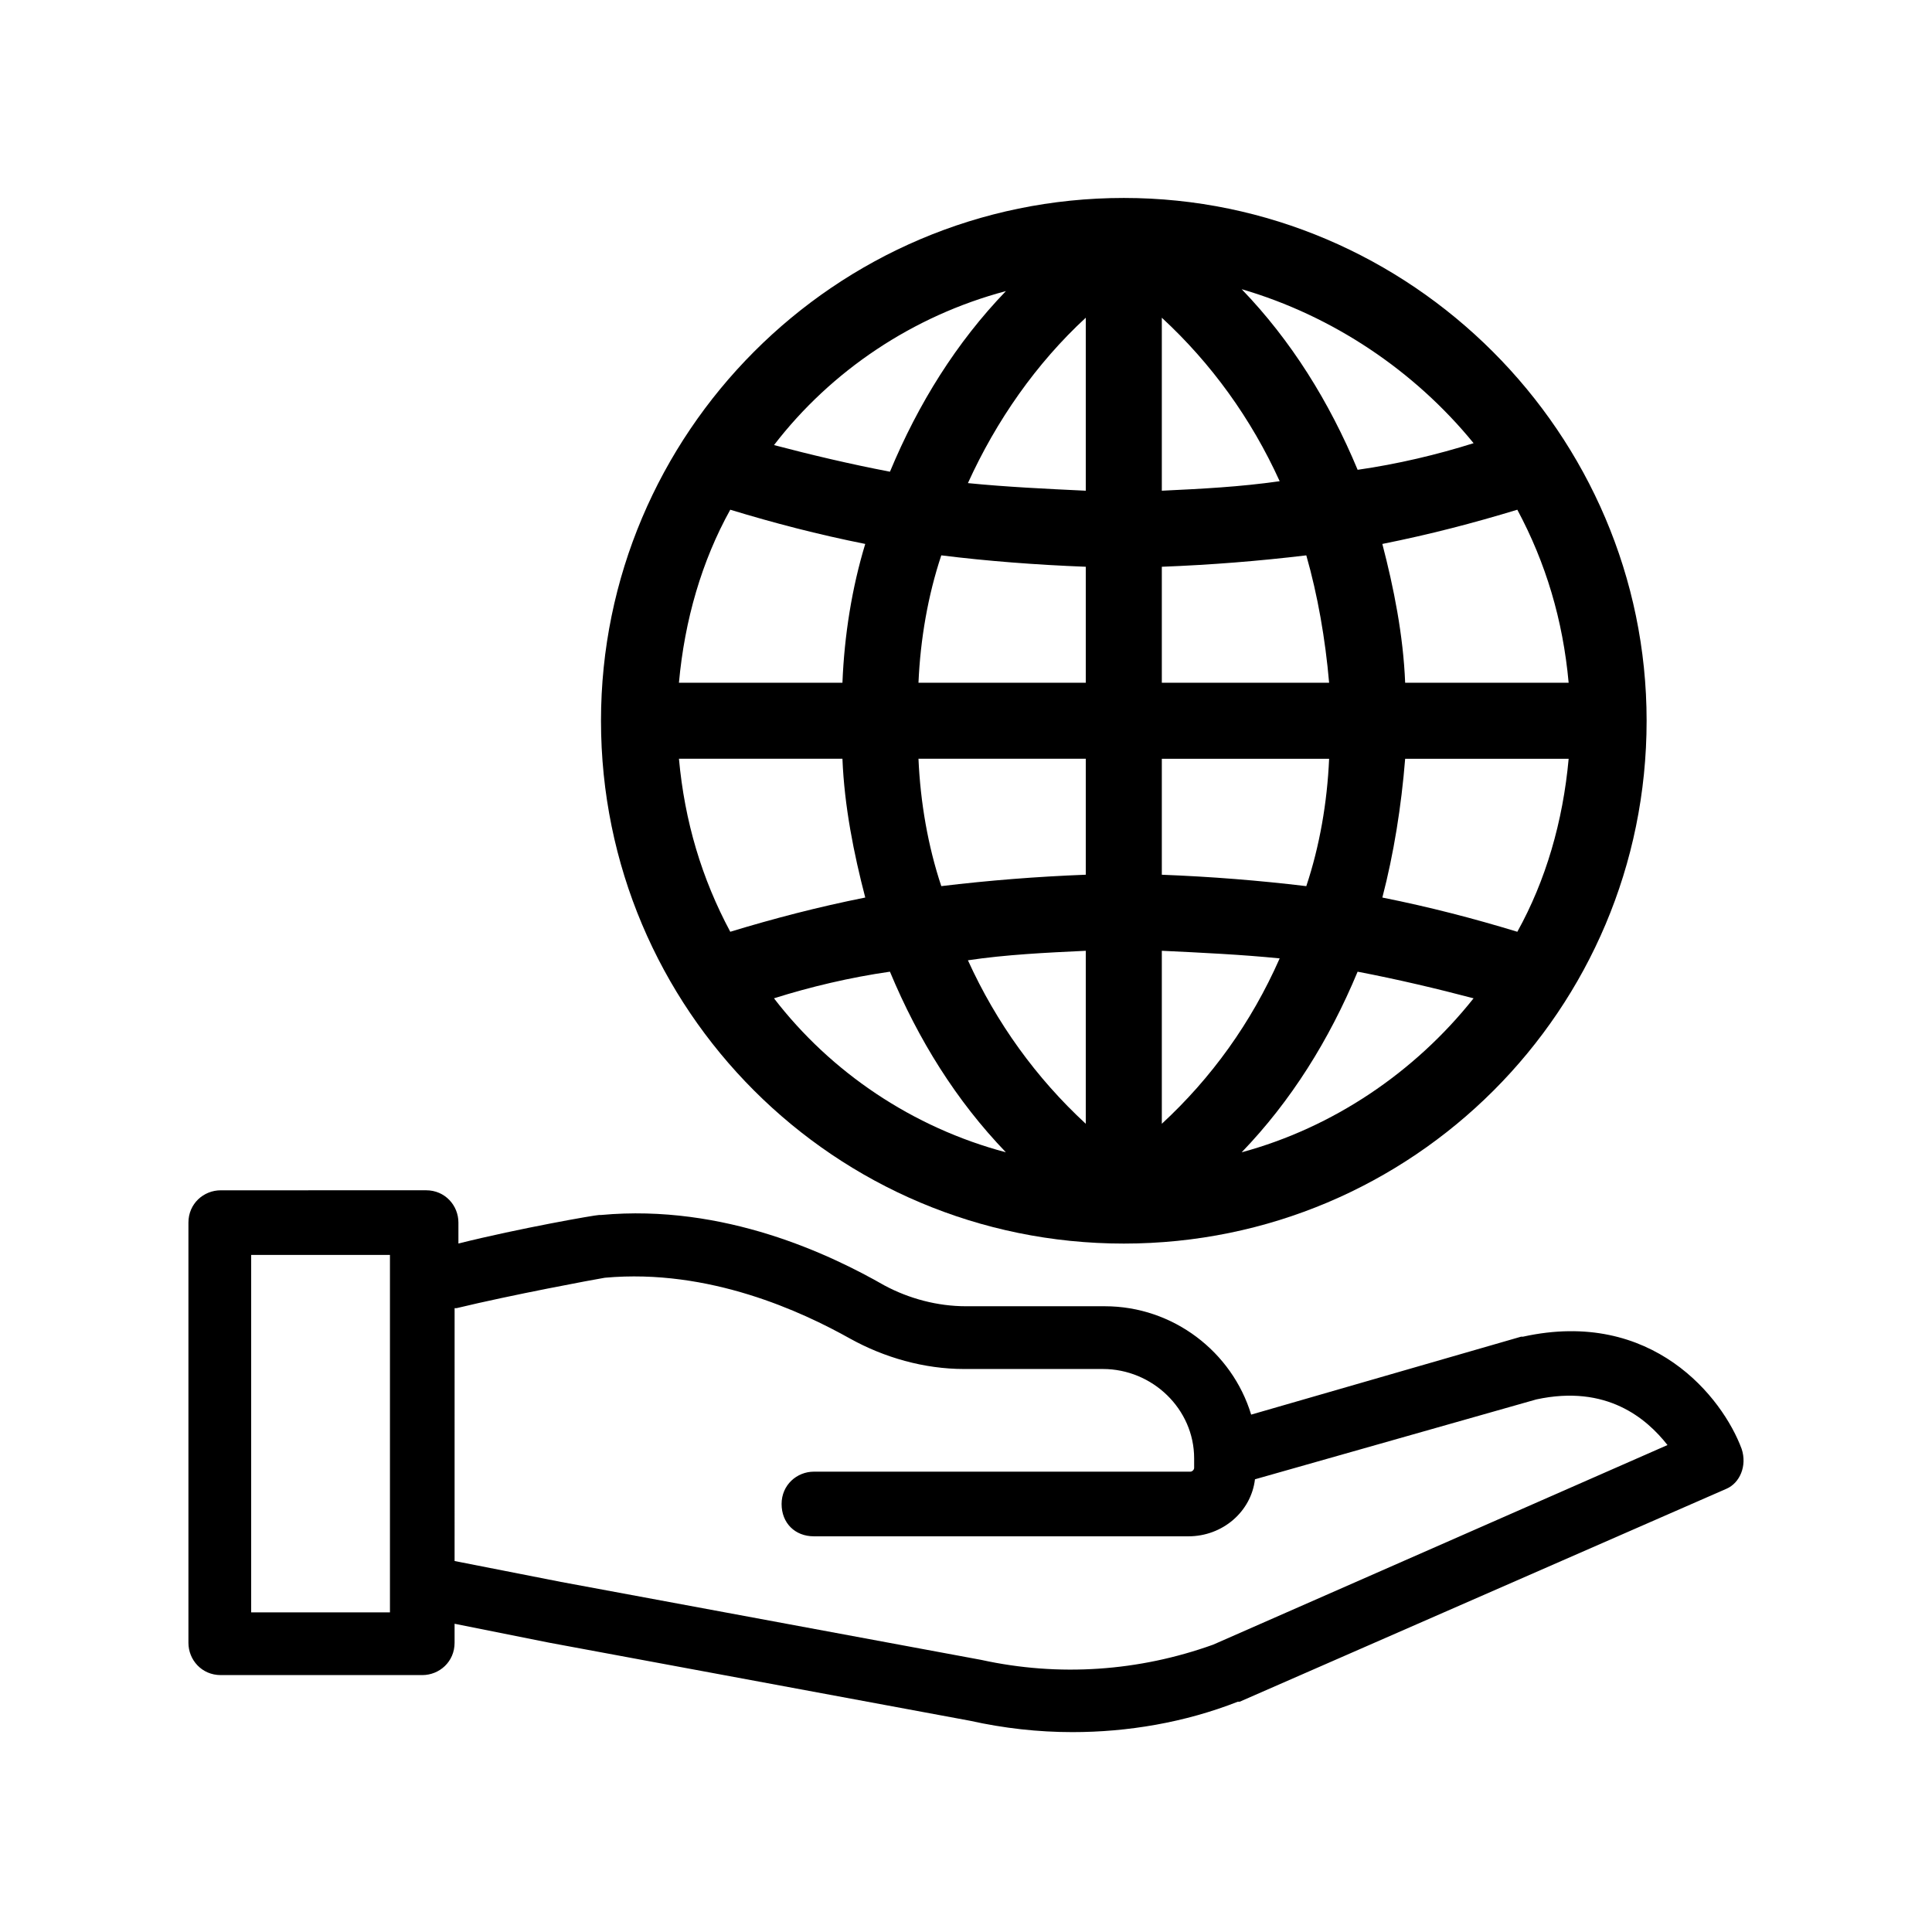<?xml version="1.0" encoding="UTF-8"?>
<!-- The Best Svg Icon site in the world: iconSvg.co, Visit us! https://iconsvg.co -->
<svg fill="#000000" width="800px" height="800px" version="1.1" viewBox="144 144 512 512" xmlns="http://www.w3.org/2000/svg">
 <g>
  <path d="m605.55 527.96c-5.039-13.602-23.68-37.281-57.938-29.727h-0.504l-71.539 20.656c-5.039-16.625-20.656-28.719-38.793-28.719h-36.777c-7.559 0-15.113-2.016-21.664-5.543-14.105-8.062-42.32-21.664-75.066-18.641h-0.504c-1.008 0-21.16 3.527-37.281 7.559v-5.543c0-4.535-3.527-8.566-8.566-8.566l-54.418 0.008c-4.535 0-8.566 3.527-8.566 8.566v111.34c0 4.535 3.527 8.566 8.566 8.566h53.402c4.535 0 8.566-3.527 8.566-8.566v-5.039l25.191 5.039 111.34 20.656c9.07 2.016 18.137 3.023 27.207 3.023 14.609 0 29.727-2.519 43.832-8.062h0.504l128.98-56.426c3.523-1.516 5.535-6.051 4.027-10.586zm-358.21 43.328h-36.777v-94.715h36.777zm218.15 8.566c-19.648 7.055-40.809 8.566-61.465 4.031l-111.34-20.656-28.215-5.543 0.004-67.008h0.504c14.609-3.527 36.273-7.559 39.297-8.062 27.711-2.519 52.395 9.07 64.992 16.121 9.07 5.039 19.648 8.062 30.23 8.062h36.777c13.098 0 24.184 10.578 24.184 23.68v2.519c0 0.504-0.504 1.008-1.008 1.008h-99.754c-4.535 0-8.566 3.527-8.566 8.566s3.527 8.566 8.566 8.566h99.25c9.07 0 16.625-6.551 17.633-15.113l74.562-21.164c18.641-4.031 29.223 5.039 34.762 12.09z"/>
  <path d="m441.82 196.46c-76.582 0-138.55 62.473-138.55 138.55 0 76.578 61.969 138.55 138.55 138.55s138.55-61.969 138.55-138.55c0.004-76.074-62.469-138.55-138.54-138.55zm10.074 97.738c13.098-0.504 25.695-1.512 38.289-3.023 3.023 10.578 5.039 22.168 6.047 33.754h-44.336zm0-20.152v-45.848c13.098 12.09 23.68 26.703 31.234 43.328-10.578 1.512-20.652 2.016-31.234 2.519zm-20.152-45.848v45.848c-10.578-0.504-21.16-1.008-31.234-2.016 7.555-16.625 18.137-31.742 31.234-43.832zm0 66v30.73h-44.336c0.504-11.586 2.519-23.176 6.047-33.754 12.09 1.512 25.191 2.519 38.289 3.023zm-64.488 30.73h-43.328c1.512-16.625 6.047-32.242 13.602-45.848 11.586 3.527 23.176 6.551 35.77 9.07-3.523 11.59-5.539 24.184-6.043 36.777zm0 20.152c0.504 12.594 3.023 25.191 6.047 36.777-12.594 2.519-24.184 5.543-35.77 9.07-7.559-14.105-12.09-29.223-13.602-45.848zm20.152 0h44.336v30.73c-13.098 0.504-25.695 1.512-38.289 3.023-3.527-10.578-5.543-22.164-6.047-33.754zm44.336 50.887v45.848c-13.098-12.09-23.68-26.703-31.234-43.328 10.074-1.512 20.656-2.016 31.234-2.519zm20.152 45.848v-45.848c10.578 0.504 21.16 1.008 31.234 2.016-7.555 17.129-18.137 31.738-31.234 43.832zm0-66v-30.73h44.336c-0.504 11.586-2.519 23.176-6.047 33.754-12.594-1.512-25.191-2.519-38.289-3.023zm64.488-30.734h43.328c-1.512 16.625-6.047 32.242-13.602 45.848-11.586-3.527-23.176-6.551-35.77-9.07 3.019-11.586 5.035-24.18 6.043-36.777zm0-20.152c-0.504-12.594-3.023-25.191-6.047-36.777 12.594-2.519 24.184-5.543 35.77-9.07 7.559 14.105 12.09 29.223 13.602 45.848zm18.137-63.48c-9.574 3.023-20.152 5.543-30.73 7.055-7.559-18.137-17.633-34.258-30.73-47.863 24.18 7.055 45.844 21.664 61.461 40.809zm-123.94-40.305c-13.098 13.602-23.176 29.727-30.73 47.863-10.578-2.016-21.16-4.535-30.73-7.055 15.109-19.648 36.773-34.258 61.461-40.809zm-61.465 187.42c9.574-3.023 20.152-5.543 30.73-7.055 7.559 18.137 17.633 34.258 30.73 47.863-24.684-6.547-46.348-21.16-61.461-40.809zm123.94 40.809c13.098-13.602 23.176-29.727 30.73-47.863 10.578 2.016 21.16 4.535 30.73 7.055-15.613 19.648-37.277 34.262-61.461 40.809z"/>
 </g>
</svg>